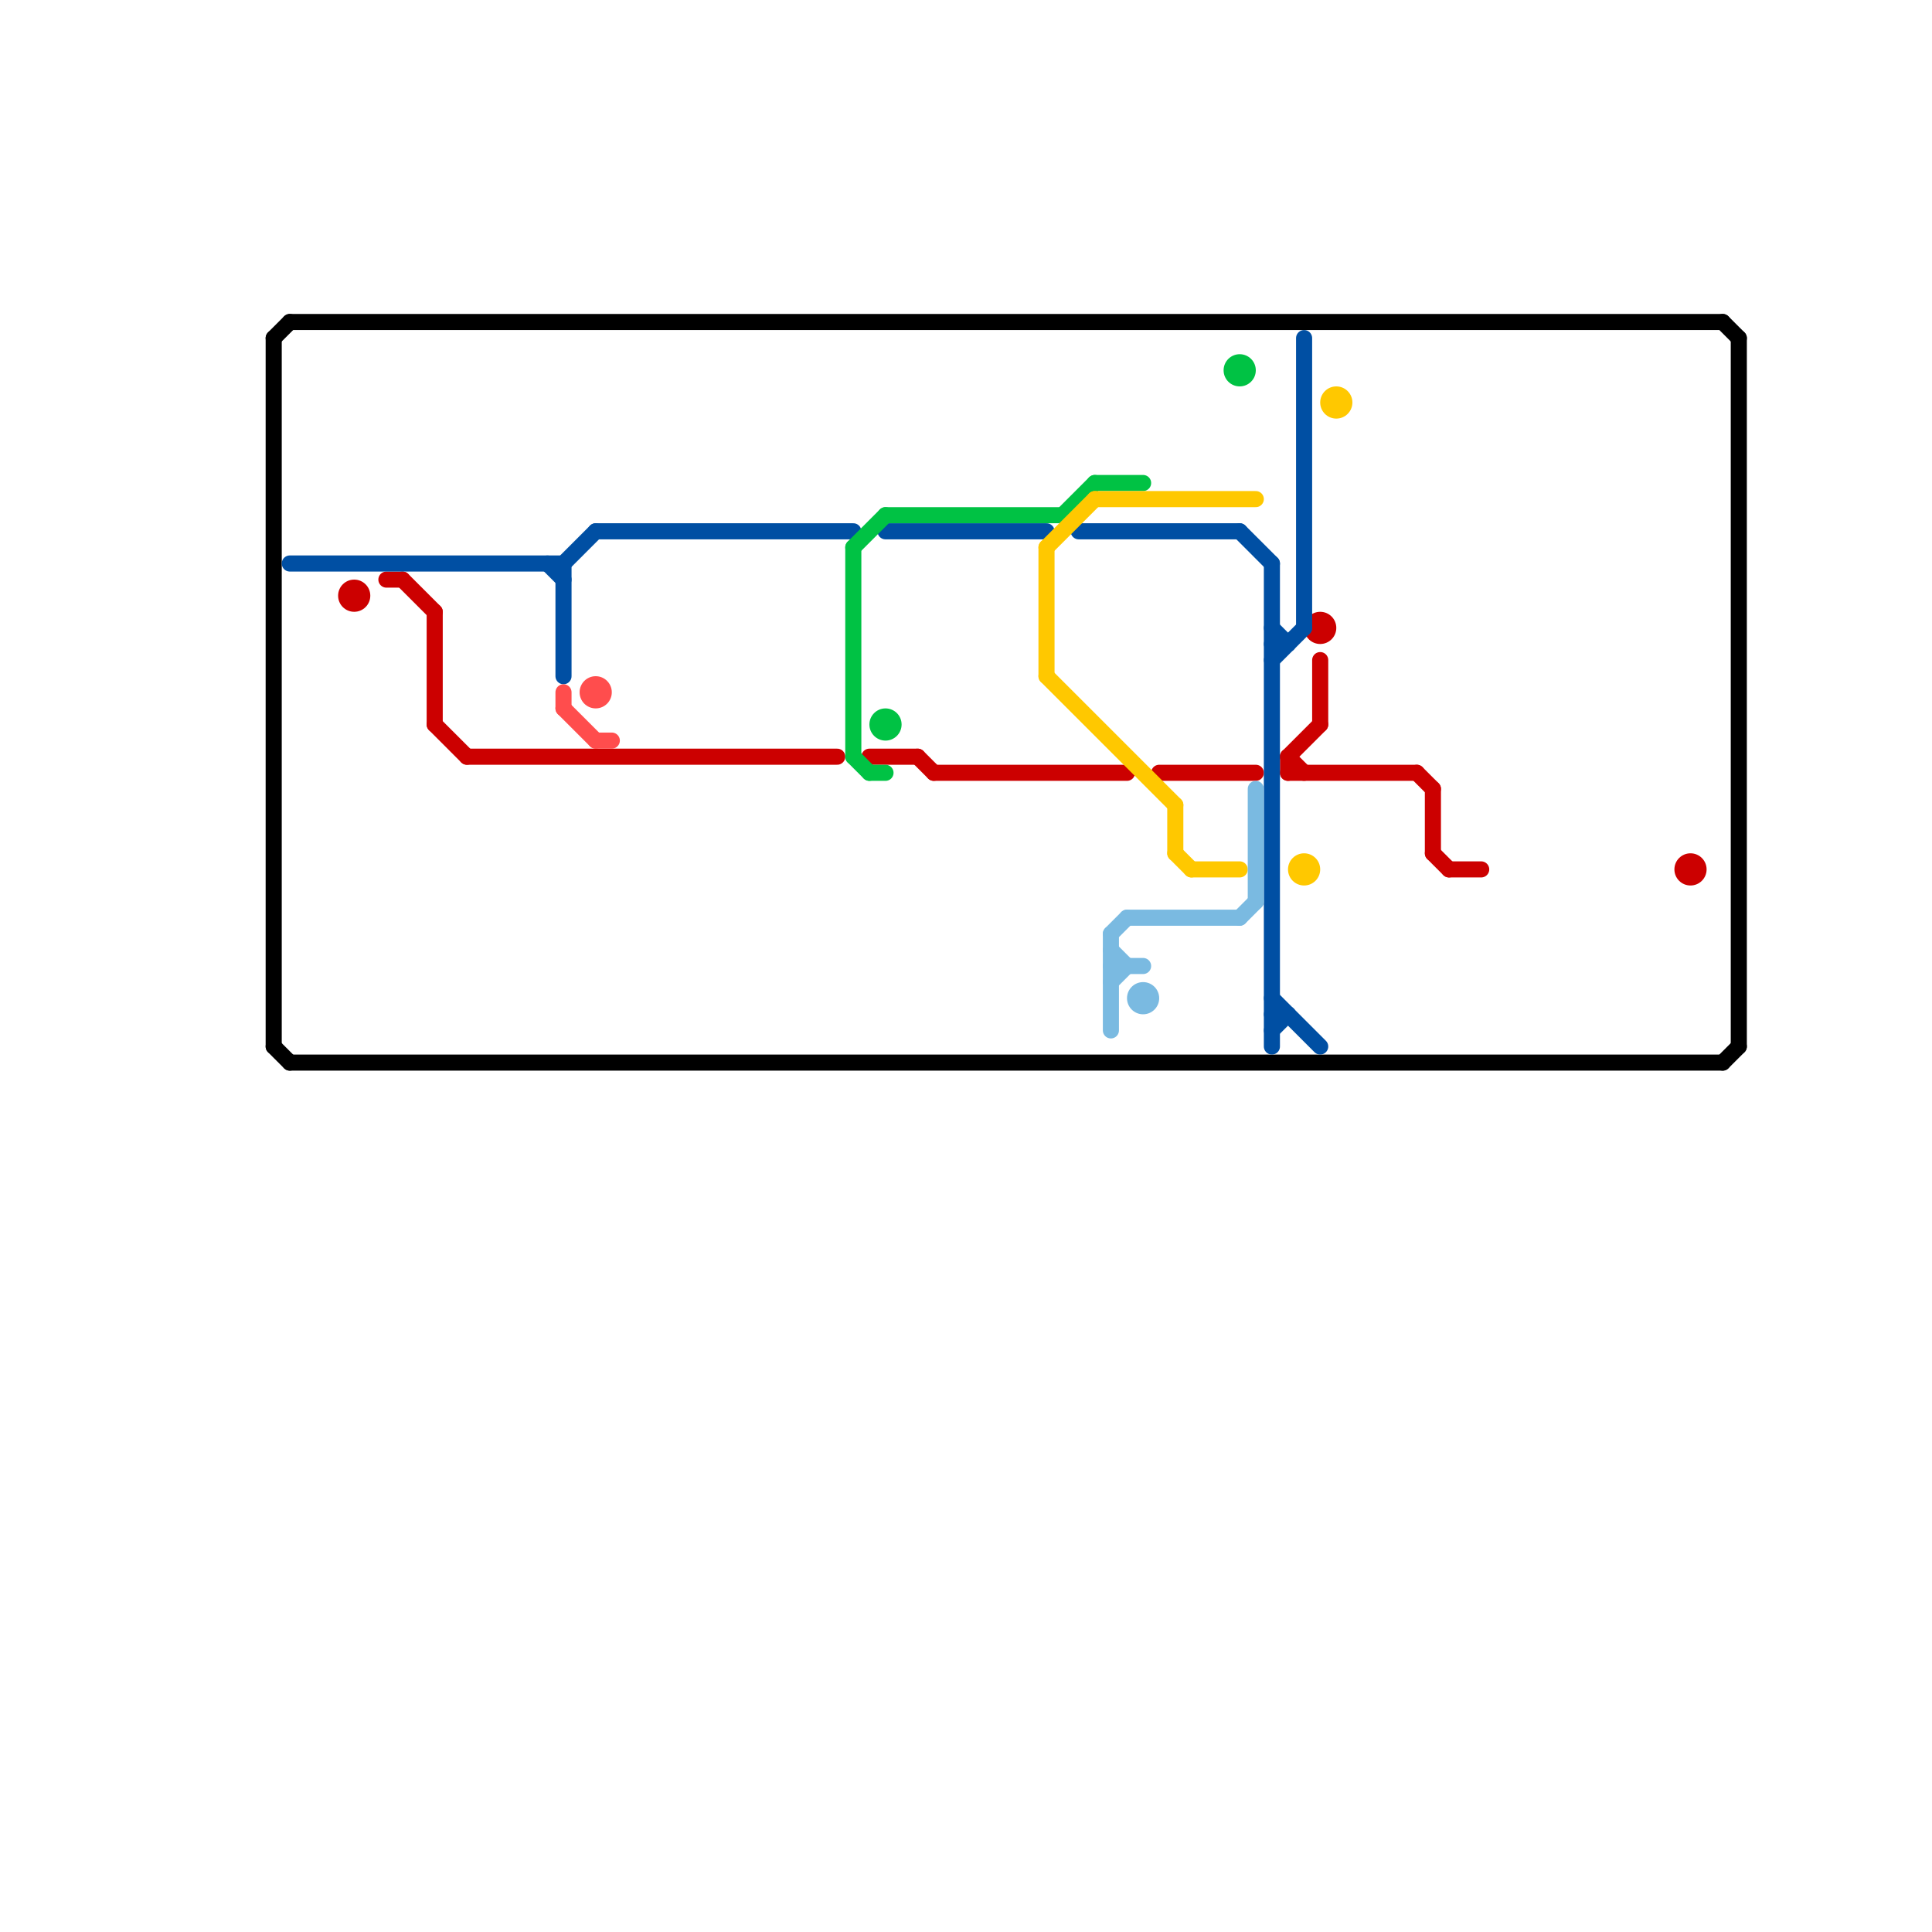 
<svg version="1.1" xmlns="http://www.w3.org/2000/svg" viewBox="0 0 120 120">
<style>text { font: 1px Helvetica; font-weight: 600; white-space: pre; dominant-baseline: central; } line { stroke-width: 1; fill: none; stroke-linecap: round; stroke-linejoin: round; } .c0 { stroke: #000000 } .c1 { stroke: #cc0000 } .c2 { stroke: #004fa3 } .c3 { stroke: #ff4d4d } .c4 { stroke: #00c244 } .c5 { stroke: #ffc800 } .c6 { stroke: #7abae1 }</style><defs><g id="wm-xf"><circle r="1.2" fill="#000"/><circle r="0.9" fill="#fff"/><circle r="0.6" fill="#000"/><circle r="0.3" fill="#fff"/></g><g id="wm"><circle r="0.6" fill="#000"/><circle r="0.3" fill="#fff"/></g></defs><line class="c0" x1="17" y1="21" x2="18" y2="20"/><line class="c0" x1="18" y1="66" x2="107" y2="66"/><line class="c0" x1="107" y1="66" x2="108" y2="65"/><line class="c0" x1="107" y1="20" x2="108" y2="21"/><line class="c0" x1="108" y1="21" x2="108" y2="65"/><line class="c0" x1="18" y1="20" x2="107" y2="20"/><line class="c0" x1="17" y1="65" x2="18" y2="66"/><line class="c0" x1="17" y1="21" x2="17" y2="65"/><line class="c1" x1="72" y1="48" x2="78" y2="48"/><line class="c1" x1="80" y1="48" x2="88" y2="48"/><line class="c1" x1="54" y1="47" x2="57" y2="47"/><line class="c1" x1="27" y1="45" x2="29" y2="47"/><line class="c1" x1="89" y1="49" x2="89" y2="53"/><line class="c1" x1="24" y1="36" x2="25" y2="36"/><line class="c1" x1="80" y1="47" x2="81" y2="48"/><line class="c1" x1="29" y1="47" x2="52" y2="47"/><line class="c1" x1="80" y1="47" x2="82" y2="45"/><line class="c1" x1="82" y1="41" x2="82" y2="45"/><line class="c1" x1="90" y1="54" x2="92" y2="54"/><line class="c1" x1="27" y1="38" x2="27" y2="45"/><line class="c1" x1="88" y1="48" x2="89" y2="49"/><line class="c1" x1="80" y1="47" x2="80" y2="48"/><line class="c1" x1="89" y1="53" x2="90" y2="54"/><line class="c1" x1="57" y1="47" x2="58" y2="48"/><line class="c1" x1="58" y1="48" x2="70" y2="48"/><line class="c1" x1="25" y1="36" x2="27" y2="38"/><circle cx="82" cy="39" r="1" fill="#cc0000" /><circle cx="105" cy="54" r="1" fill="#cc0000" /><circle cx="22" cy="37" r="1" fill="#cc0000" /><line class="c2" x1="81" y1="21" x2="81" y2="39"/><line class="c2" x1="35" y1="35" x2="37" y2="33"/><line class="c2" x1="79" y1="39" x2="80" y2="40"/><line class="c2" x1="35" y1="35" x2="35" y2="42"/><line class="c2" x1="79" y1="40" x2="80" y2="40"/><line class="c2" x1="18" y1="35" x2="35" y2="35"/><line class="c2" x1="79" y1="62" x2="82" y2="65"/><line class="c2" x1="79" y1="64" x2="80" y2="63"/><line class="c2" x1="79" y1="63" x2="80" y2="63"/><line class="c2" x1="55" y1="33" x2="65" y2="33"/><line class="c2" x1="34" y1="35" x2="35" y2="36"/><line class="c2" x1="79" y1="41" x2="81" y2="39"/><line class="c2" x1="67" y1="33" x2="77" y2="33"/><line class="c2" x1="77" y1="33" x2="79" y2="35"/><line class="c2" x1="79" y1="35" x2="79" y2="65"/><line class="c2" x1="37" y1="33" x2="53" y2="33"/><line class="c3" x1="35" y1="43" x2="35" y2="44"/><line class="c3" x1="35" y1="44" x2="37" y2="46"/><line class="c3" x1="37" y1="46" x2="38" y2="46"/><circle cx="37" cy="43" r="1" fill="#ff4d4d" /><line class="c4" x1="54" y1="48" x2="55" y2="48"/><line class="c4" x1="53" y1="34" x2="53" y2="47"/><line class="c4" x1="55" y1="32" x2="66" y2="32"/><line class="c4" x1="66" y1="32" x2="68" y2="30"/><line class="c4" x1="68" y1="30" x2="71" y2="30"/><line class="c4" x1="53" y1="47" x2="54" y2="48"/><line class="c4" x1="53" y1="34" x2="55" y2="32"/><circle cx="77" cy="23" r="1" fill="#00c244" /><circle cx="55" cy="45" r="1" fill="#00c244" /><line class="c5" x1="65" y1="34" x2="68" y2="31"/><line class="c5" x1="73" y1="53" x2="74" y2="54"/><line class="c5" x1="74" y1="54" x2="77" y2="54"/><line class="c5" x1="65" y1="34" x2="65" y2="42"/><line class="c5" x1="68" y1="31" x2="78" y2="31"/><line class="c5" x1="73" y1="50" x2="73" y2="53"/><line class="c5" x1="65" y1="42" x2="73" y2="50"/><circle cx="81" cy="54" r="1" fill="#ffc800" /><circle cx="83" cy="25" r="1" fill="#ffc800" /><line class="c6" x1="77" y1="57" x2="78" y2="56"/><line class="c6" x1="69" y1="61" x2="70" y2="60"/><line class="c6" x1="70" y1="57" x2="77" y2="57"/><line class="c6" x1="69" y1="59" x2="70" y2="60"/><line class="c6" x1="69" y1="60" x2="71" y2="60"/><line class="c6" x1="78" y1="49" x2="78" y2="56"/><line class="c6" x1="69" y1="58" x2="69" y2="64"/><line class="c6" x1="69" y1="58" x2="70" y2="57"/><circle cx="71" cy="62" r="1" fill="#7abae1" />
</svg>
